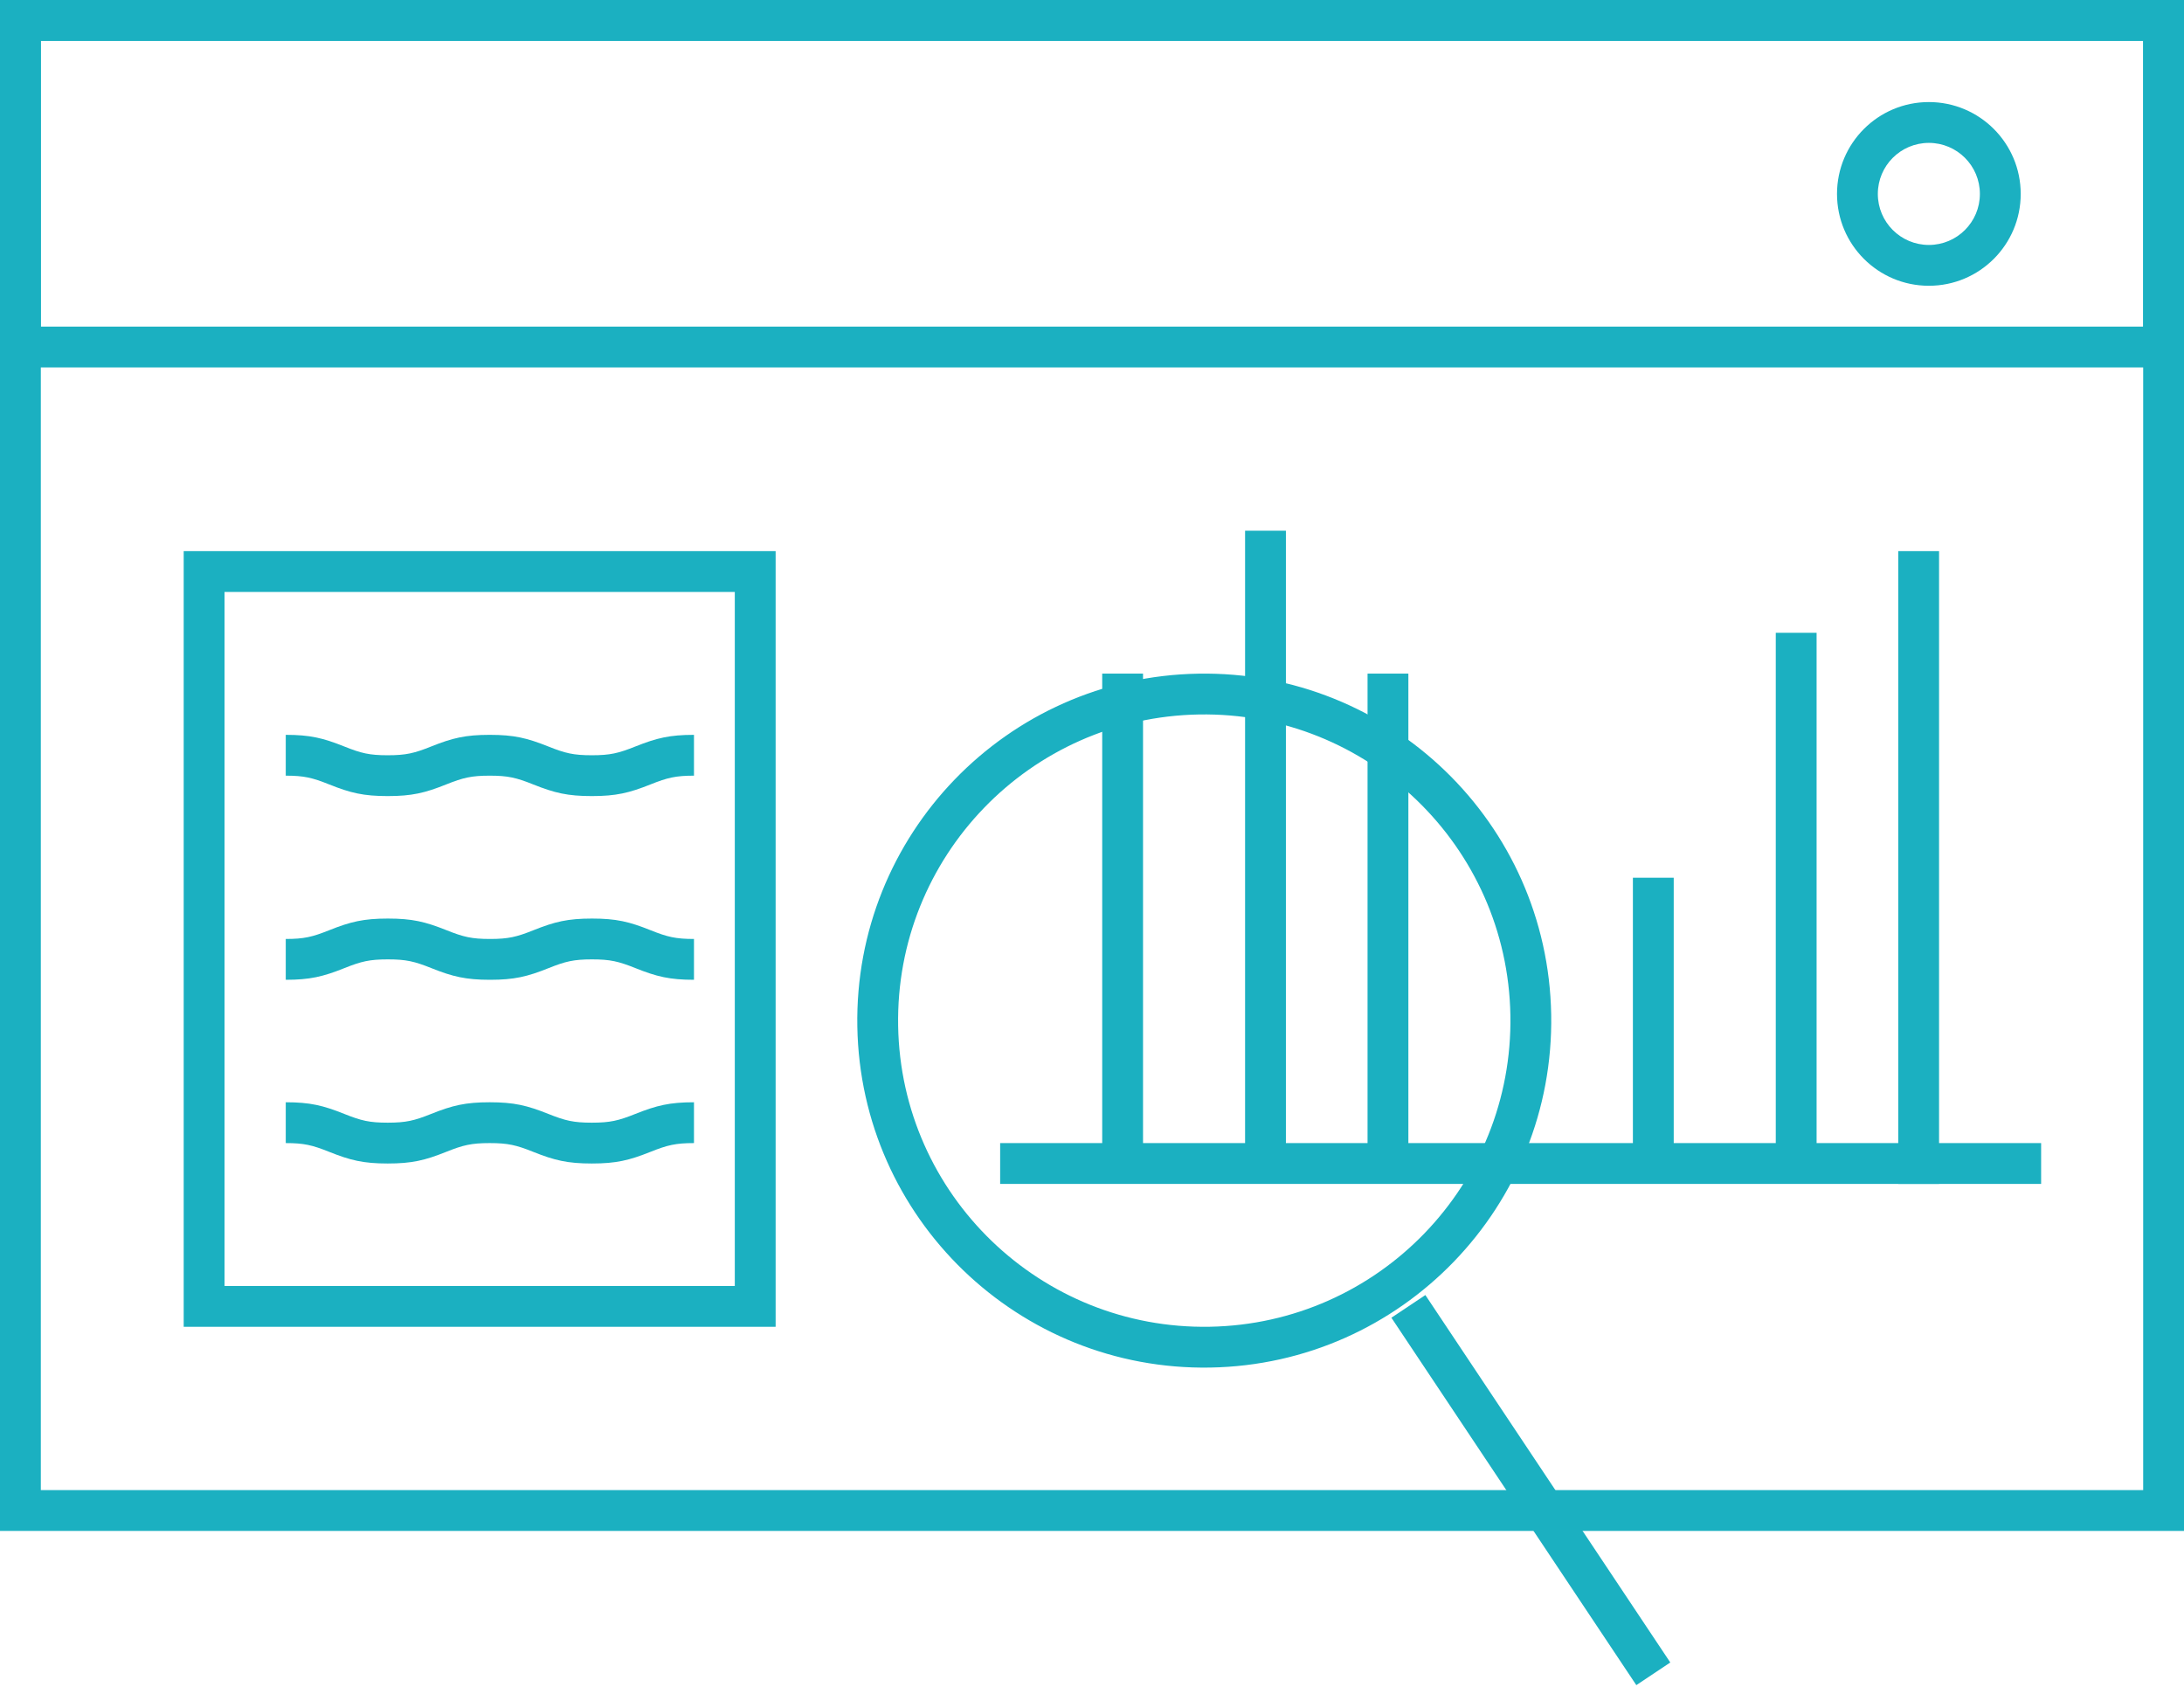 <?xml version="1.0" encoding="UTF-8"?> <svg xmlns="http://www.w3.org/2000/svg" xmlns:xlink="http://www.w3.org/1999/xlink" width="107px" height="83px" viewBox="0 0 107 83"> <!-- Generator: Sketch 50 (54983) - http://www.bohemiancoding.com/sketch --> <title>Group 5</title> <desc>Created with Sketch.</desc> <defs></defs> <g id="Page-2" stroke="none" stroke-width="1" fill="none" fill-rule="evenodd"> <g id="Databricks-R-Studio-Desktop" transform="translate(-157, -893)"> <g id="Group-5" transform="translate(148, 872)"> <rect id="Rectangle-10" x="0" y="0" width="125" height="125"></rect> <g id="Page-1" transform="translate(10, 22)" fill="#1BB0C1" fill-rule="nonzero"> <path d="M-1,74 L-1,-1 L106,-1 L106,74 L-1,74 Z M1,72 L104,72 L104,1 L1,1 L1,72 Z" id="Stroke-1"></path> <path d="M97,8.5 L98,8.5 C98,10.985 95.986,13 93.5,13 C91.014,13 89,10.985 89,8.5 C89,6.015 91.014,4 93.5,4 C95.986,4 98,6.015 98,8.5 L97,8.5 Z M97,8.5 L96,8.5 C96,7.119 94.881,6 93.5,6 C92.119,6 91,7.119 91,8.5 C91,9.881 92.119,11 93.5,11 C94.881,11 96,9.881 96,8.5 L97,8.5 Z" id="Stroke-3"></path> <path d="M-1,17 L-1,-1 L106,-1 L106,17 L-1,17 Z M1,15 L104,15 L104,1 L1,1 L1,15 Z" id="Stroke-4"></path> <path d="M8,64 L8,26 L37,26 L37,64 L8,64 Z M10,62 L35,62 L35,28 L10,28 L10,62 Z" id="Stroke-5"></path> <polygon id="Stroke-6" points="48 57 48 55 99 55 99 57"></polygon> <polygon id="Stroke-7" points="53 32 55 32 55 56 53 56"></polygon> <polygon id="Stroke-8" points="66 32 68 32 68 56 66 56"></polygon> <polygon id="Stroke-9" points="86 30 88 30 88 56 86 56"></polygon> <polygon id="Stroke-10" points="79 42 81 42 81 56 79 56"></polygon> <polygon id="Stroke-11" points="92 26 94 26 94 57 92 57"></polygon> <polygon id="Stroke-12" points="60 25 62 25 62 56 60 56"></polygon> <path d="M33,45 L33,47 C31.814,47 31.176,46.847 30.131,46.428 C29.302,46.097 28.9,46 28.004,46 C27.109,46 26.707,46.097 25.878,46.428 C24.833,46.847 24.195,47 23.009,47 C21.821,47 21.181,46.847 20.135,46.429 C19.305,46.097 18.901,46 18.004,46 C17.106,46 16.702,46.097 15.872,46.429 C14.825,46.847 14.187,47 13,47 L13,45 C13.896,45 14.299,44.903 15.128,44.572 C16.176,44.153 16.816,44 18.004,44 C19.192,44 19.831,44.153 20.877,44.571 C21.707,44.903 22.111,45 23.009,45 C23.904,45 24.307,44.903 25.135,44.572 C26.18,44.153 26.818,44 28.004,44 C29.191,44 29.829,44.153 30.874,44.572 C31.702,44.903 32.105,45 33,45 Z" id="Stroke-13"></path> <path d="M13,37 L13,35 C14.186,35 14.824,35.153 15.868,35.571 C16.697,35.903 17.099,36 17.995,36 C18.89,36 19.292,35.903 20.121,35.572 C21.166,35.153 21.805,35 22.992,35 C24.18,35 24.818,35.153 25.865,35.571 C26.695,35.903 27.098,36 27.995,36 C28.893,36 29.298,35.903 30.128,35.571 C31.175,35.153 31.813,35 33,35 L33,37 C32.104,37 31.7,37.097 30.872,37.428 C29.824,37.847 29.184,38 27.995,38 C26.807,38 26.169,37.847 25.122,37.429 C24.292,37.097 23.889,37 22.992,37 C22.096,37 21.693,37.097 20.864,37.428 C19.819,37.847 19.181,38 17.995,38 C16.808,38 16.17,37.847 15.125,37.428 C14.297,37.097 13.894,37 13,37 Z" id="Stroke-14"></path> <path d="M13,55 L13,53 C14.186,53 14.824,53.153 15.868,53.571 C16.697,53.903 17.099,54 17.995,54 C18.89,54 19.292,53.903 20.121,53.572 C21.166,53.153 21.805,53 22.992,53 C24.18,53 24.818,53.153 25.865,53.571 C26.695,53.903 27.098,54 27.995,54 C28.893,54 29.298,53.903 30.128,53.571 C31.175,53.153 31.813,53 33,53 L33,55 C32.104,55 31.7,55.097 30.872,55.428 C29.824,55.847 29.184,56 27.995,56 C26.807,56 26.169,55.847 25.122,55.429 C24.292,55.097 23.889,55 22.992,55 C22.096,55 21.693,55.097 20.864,55.428 C19.819,55.847 19.181,56 17.995,56 C16.808,56 16.17,55.847 15.125,55.428 C14.297,55.097 13.894,55 13,55 Z" id="Stroke-15"></path> <path d="M41.003,49.297 C40.839,39.909 48.316,32.165 57.703,32.003 C67.091,31.838 74.835,39.316 74.997,48.703 C75.161,58.09 67.684,65.833 58.297,65.997 C48.909,66.162 41.165,58.684 41.003,49.297 Z M72.998,48.738 C72.854,40.455 66.021,33.858 57.738,34.002 C49.455,34.146 42.858,40.978 43.002,49.262 C43.146,57.545 49.979,64.142 58.262,63.998 C66.545,63.853 73.142,57.021 72.998,48.738 Z" id="Stroke-16"></path> <polygon id="Stroke-17" points="67.168 63.555 68.832 62.445 80.832 80.445 79.168 81.555"></polygon> </g> </g> </g> </g> </svg> 